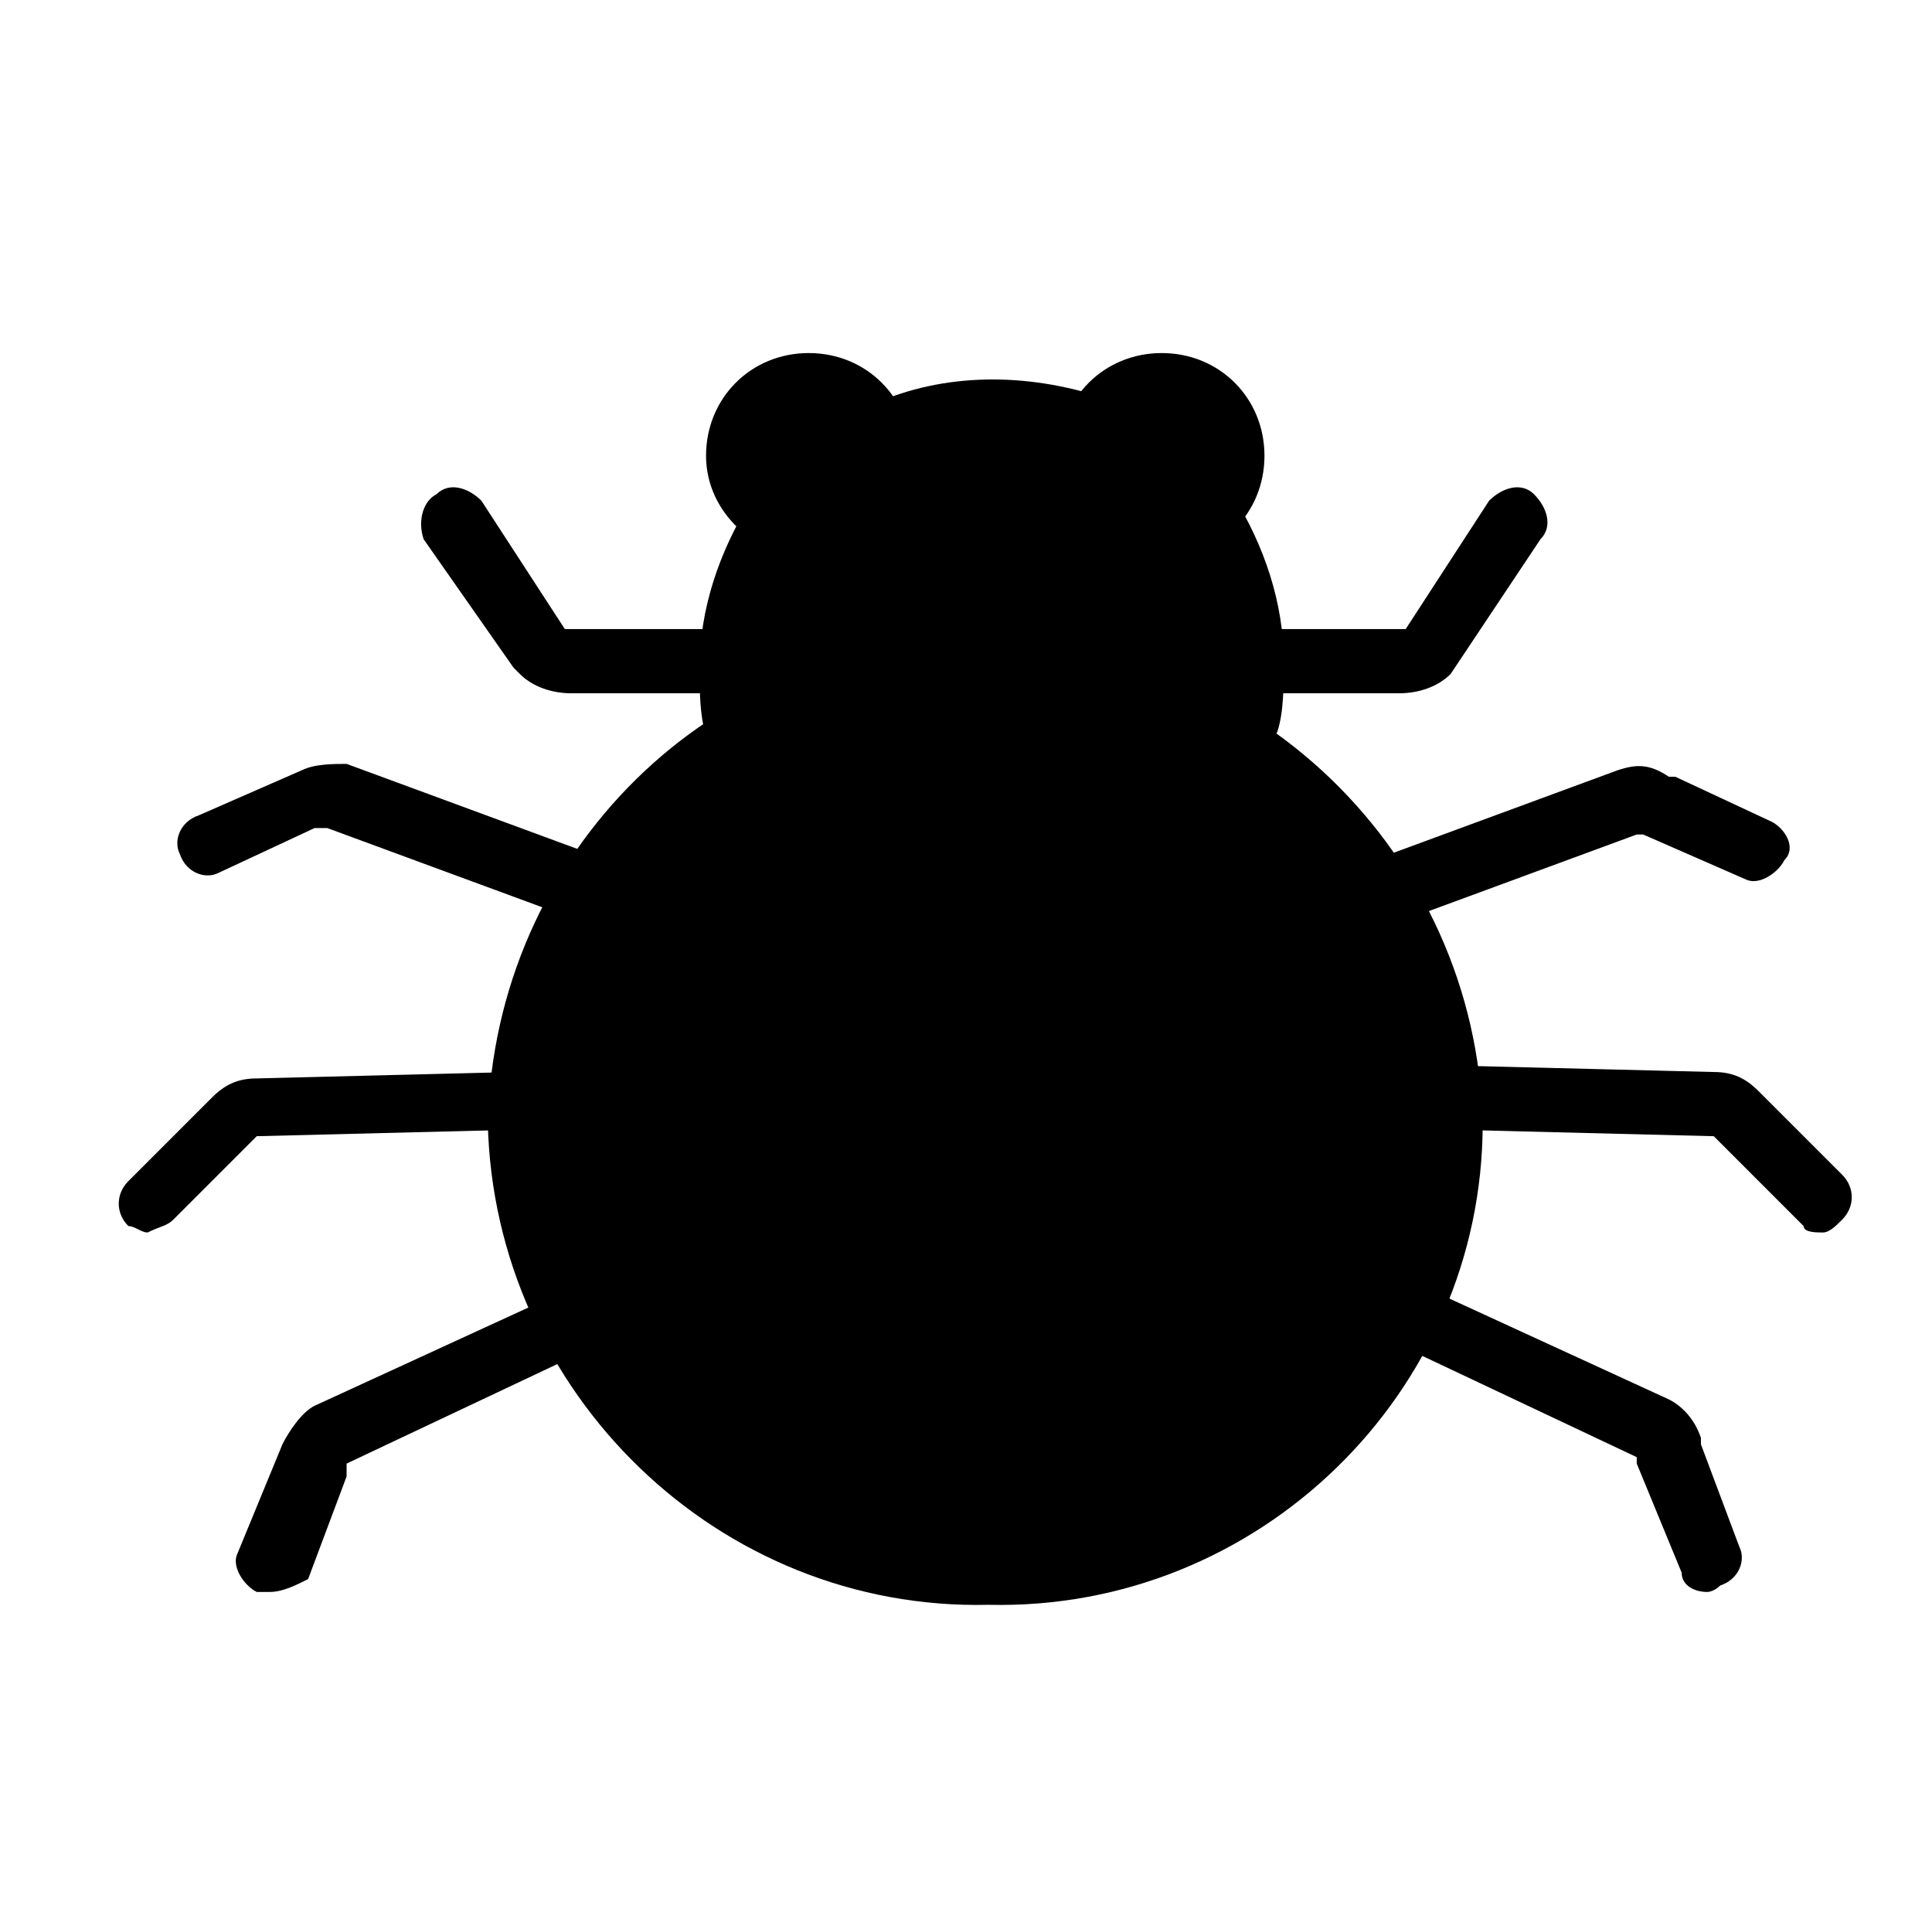   <svg version="1.1" xmlns="http://www.w3.org/2000/svg" xmlns:xlink="http://www.w3.org/1999/xlink" x="0px" y="0px" viewBox="0 0 30.1 30" style="enable-background:new 0 0 30.1 30;" xml:space="preserve">
   <path class="st0" d="M19.1,11c0,0,0.4-1-0.4-2.6c-0.7-1.1-1.9-1.8-3.3-1.8c-1.6,0-3,1-3.5,2.5c-0.2,0.6-0.2,1.3-0.1,1.9
	c0,0,0.9-0.6,3.7-0.6C18.2,10.5,19.1,11,19.1,11z">
   </path>
   <path class="st1" d="M19.3,11.9c0,0-0.1,0-0.1,0c-0.3-0.1-0.4-0.3-0.3-0.6c0,0,0,0,0,0c0.3-1,0.1-2.1-0.5-3
	c-0.2-0.2-0.1-0.5,0.1-0.7c0.2-0.2,0.5-0.1,0.7,0.1c0,0,0,0,0,0c0.5,0.8,0.8,1.7,0.8,2.6c0,0.4,0,0.8-0.1,1.1
	C19.7,11.8,19.5,11.9,19.3,11.9z M13.8,7.2c-0.2,0-0.4-0.1-0.4-0.3c-0.1-0.2,0-0.5,0.2-0.6c0,0,0,0,0,0c1.1-0.5,2.4-0.5,3.6-0.1
	c0.2,0.1,0.4,0.4,0.3,0.6c-0.1,0.2-0.4,0.4-0.6,0.3l0,0c-0.9-0.4-1.9-0.4-2.8,0C13.9,7.2,13.8,7.2,13.8,7.2z M11.5,11.9
	c-0.2,0-0.4-0.1-0.5-0.4c-0.1-0.4-0.1-0.7-0.1-1.1c0-0.9,0.3-1.8,0.8-2.6c0.1-0.2,0.4-0.3,0.7-0.1c0.2,0.1,0.3,0.4,0.1,0.7l0,0
	c-0.4,0.6-0.6,1.3-0.6,2c0,0.3,0,0.6,0.1,0.9c0.1,0.3-0.1,0.5-0.3,0.6C11.6,11.9,11.6,11.9,11.5,11.9z">
   </path>
   <path class="st2" d="M8.2,17.5c0,3.9,3.3,7,7.3,7c4,0,7.3-3.1,7.3-7c0,0,0,0,0,0c0-3.9-3.3-7-7.3-7C11.4,10.5,8.2,13.6,8.2,17.5
	C8.2,17.5,8.2,17.5,8.2,17.5z">
   </path>
   <path class="st1" d="M15.4,25c-4.2,0.1-7.7-3.3-7.8-7.5c0.1-4.2,3.5-7.6,7.7-7.5c4.2-0.1,7.7,3.3,7.8,7.5
	C23.1,21.7,19.6,25.1,15.4,25z M15.4,11c-3.7-0.1-6.7,2.9-6.8,6.6c0.1,3.7,3.1,6.6,6.8,6.5c3.7,0.1,6.7-2.9,6.8-6.5c0,0,0,0,0,0
	C22.2,13.8,19.1,10.9,15.4,11z">
   </path>
   <path class="st3" d="M17,7.1c0,0.6,0.5,1.1,1.1,1.1s1.1-0.5,1.1-1.1c0,0,0,0,0,0c0-0.6-0.5-1.1-1.1-1.1C17.5,5.9,17,6.5,17,7.1
	C17,7.1,17,7.1,17,7.1z">
   </path>
   <path class="st1" d="M18.1,8.7c-0.9,0-1.6-0.7-1.6-1.6s0.7-1.6,1.6-1.6c0.9,0,1.6,0.7,1.6,1.6C19.7,8,19,8.7,18.1,8.7z M18.1,6.4
	c-0.4,0-0.7,0.3-0.7,0.7c0,0.4,0.3,0.7,0.7,0.7c0.4,0,0.7-0.3,0.7-0.7C18.8,6.7,18.5,6.4,18.1,6.4z">
   </path>
   <path class="st3" d="M11.5,7.1c0,0.6,0.5,1.1,1.1,1.1c0.6,0,1.1-0.5,1.1-1.1c0,0,0,0,0,0c0-0.6-0.5-1.1-1.1-1.1
	C12,5.9,11.5,6.5,11.5,7.1C11.5,7.1,11.5,7.1,11.5,7.1z">
   </path>
   <path class="st1" d="M12.7,8.7C11.8,8.7,11,8,11,7.1s0.7-1.6,1.6-1.6c0.9,0,1.6,0.7,1.6,1.6S13.6,8.7,12.7,8.7L12.7,8.7z M12.7,6.4
	c-0.4,0-0.7,0.3-0.7,0.7c0,0.4,0.3,0.7,0.7,0.7s0.7-0.3,0.7-0.7C13.3,6.7,13,6.4,12.7,6.4C12.7,6.4,12.7,6.4,12.7,6.4L12.7,6.4z
	 M21.8,10.8h-2.1c-0.3,0-0.5-0.2-0.5-0.5c0-0.3,0.2-0.5,0.5-0.5h2.2l1.3-2c0.2-0.2,0.5-0.3,0.7-0.1c0.2,0.2,0.3,0.5,0.1,0.7
	l-1.4,2.1C22.4,10.7,22.1,10.8,21.8,10.8z M21.6,14.3c-0.3,0-0.5-0.2-0.5-0.5c0-0.2,0.1-0.4,0.3-0.4l3.8-1.4
	c0.3-0.1,0.5-0.1,0.8,0.1l0.1,0l1.5,0.7c0.2,0.1,0.4,0.4,0.2,0.6c0,0,0,0,0,0c-0.1,0.2-0.4,0.4-0.6,0.3c0,0,0,0,0,0l-1.6-0.7l-0.1,0
	l-3.8,1.4C21.8,14.3,21.7,14.3,21.6,14.3z M26.6,24.8c-0.2,0-0.4-0.1-0.4-0.3l-0.7-1.7c0,0,0-0.1,0-0.1l-3.6-1.7
	c-0.3-0.1-0.4-0.4-0.3-0.6c0.1-0.3,0.4-0.4,0.6-0.3c0,0,0.1,0,0.1,0l3.7,1.7c0.2,0.1,0.4,0.3,0.5,0.6l0,0.1l0.6,1.6
	c0.1,0.2,0,0.5-0.3,0.6c0,0,0,0,0,0C26.7,24.8,26.6,24.8,26.6,24.8z M4.2,24.8c-0.1,0-0.1,0-0.2,0c-0.2-0.1-0.4-0.4-0.3-0.6
	c0,0,0,0,0,0l0.7-1.7c0.1-0.2,0.3-0.5,0.5-0.6l3.7-1.7c0.2-0.1,0.5,0,0.7,0.2c0.1,0.2,0,0.5-0.2,0.7c0,0,0,0-0.1,0l-3.6,1.7
	c0,0,0,0.1,0,0.1l0,0.1l-0.6,1.6C4.6,24.7,4.4,24.8,4.2,24.8z M28.4,19.2c-0.1,0-0.3,0-0.3-0.1l-1.3-1.3l-0.1-0.1l-4-0.1
	c-0.3,0-0.5-0.2-0.5-0.5s0.2-0.5,0.5-0.5l4,0.1c0.3,0,0.5,0.1,0.7,0.3l0.1,0.1l1.2,1.2c0.2,0.2,0.2,0.5,0,0.7
	C28.6,19.1,28.5,19.2,28.4,19.2L28.4,19.2z M2.3,19.2c-0.1,0-0.2-0.1-0.3-0.1c-0.2-0.2-0.2-0.5,0-0.7l1.3-1.3
	c0.2-0.2,0.4-0.3,0.7-0.3L8,16.7c0.3,0,0.5,0.2,0.5,0.5S8.3,17.6,8,17.6l-4,0.1l-0.1,0.1l-0.1,0.1L2.7,19
	C2.6,19.1,2.5,19.1,2.3,19.2z M9.1,14.3c-0.1,0-0.1,0-0.2,0l-3.8-1.4l-0.1,0l-0.1,0l-1.5,0.7c-0.2,0.1-0.5,0-0.6-0.3
	c-0.1-0.2,0-0.5,0.3-0.6L4.7,12c0.2-0.1,0.5-0.1,0.7-0.1l3.8,1.4c0.2,0.1,0.4,0.4,0.3,0.6C9.5,14.1,9.3,14.3,9.1,14.3z M11.4,10.8
	H8.9c-0.3,0-0.6-0.1-0.8-0.3L8,10.4l-1.4-2C6.5,8.1,6.6,7.8,6.8,7.7c0,0,0,0,0,0C7,7.5,7.3,7.6,7.5,7.8l1.3,2l0,0h2.6
	c0.3,0,0.5,0.2,0.5,0.5C11.9,10.6,11.7,10.8,11.4,10.8L11.4,10.8z">
   </path>
  </svg>
